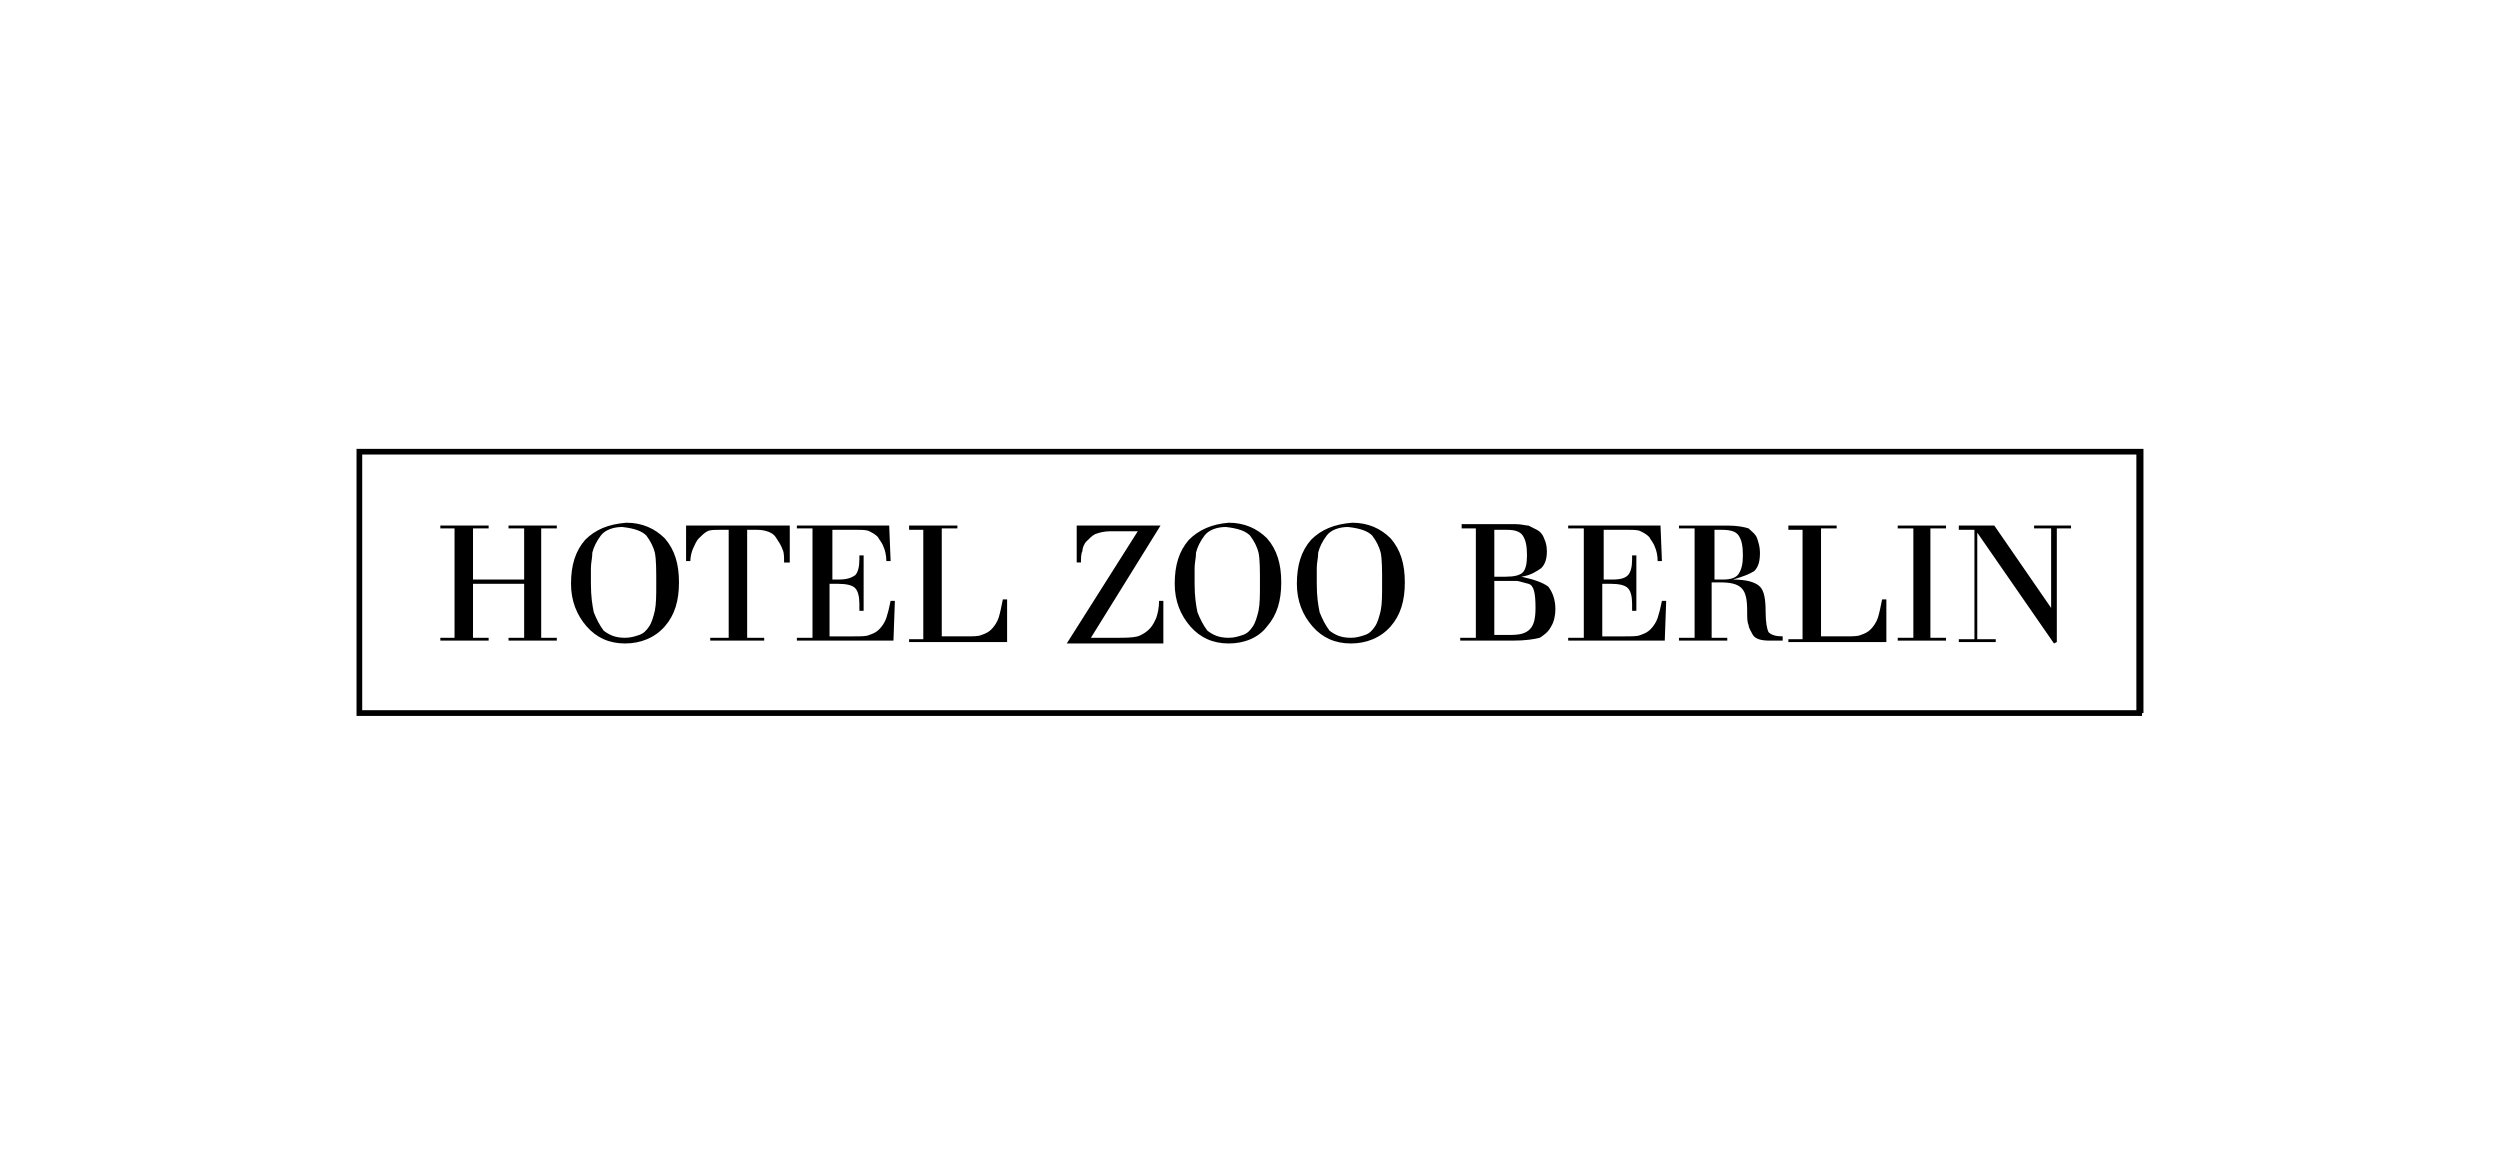 <?xml version="1.0" encoding="utf-8"?>
<!-- Generator: Adobe Illustrator 19.1.0, SVG Export Plug-In . SVG Version: 6.00 Build 0)  -->
<svg version="1.1" id="Ebene_1" xmlns="http://www.w3.org/2000/svg" xmlns:xlink="http://www.w3.org/1999/xlink" x="0px" y="0px"
	 viewBox="0 0 176 82" style="enable-background:new 0 0 176 82;" xml:space="preserve">
<path d="M150.9,50.2V31.8v-0.2h-0.2H25.3h-0.2v0.2v18.4v0.2h0.2h125.3h0.2V50.2z M25.5,50.2V31.8L25.3,32h125.3l-0.2-0.2v18.4
	l0.2-0.2H25.3L25.5,50.2z"/>
<g>
	<g>
		<path d="M33.3,40.8h3.6v-3.6h-1.1V37h3.4v0.2h-1.1v7.7h1.1v0.2h-3.4v-0.2h1.1v-3.8h-3.6v3.8h1.1v0.2H31v-0.2h1v-7.7h-1V37h3.4v0.2
			h-1.1V40.8z"/>
		<path d="M45.5,37.7c0.3,0.4,0.5,0.8,0.6,1.2c0.1,0.5,0.1,1.2,0.1,2.2c0,0.8,0,1.4-0.1,1.9c-0.1,0.4-0.2,0.8-0.4,1.1
			c-0.2,0.3-0.4,0.5-0.7,0.6c-0.3,0.1-0.6,0.2-1,0.2c-0.7,0-1.1-0.2-1.5-0.5c-0.3-0.4-0.5-0.8-0.7-1.3c-0.1-0.5-0.2-1.1-0.2-2
			c0-0.4,0-0.7,0-1.1c0-0.4,0.1-0.7,0.1-1.1c0.1-0.4,0.3-0.8,0.6-1.2c0.3-0.4,0.9-0.6,1.5-0.6C44.7,37.2,45.2,37.4,45.5,37.7z
			 M41.2,38c-0.7,0.8-1,1.8-1,3.1c0,1.2,0.4,2.2,1.1,3c0.7,0.8,1.6,1.2,2.7,1.2c1.1,0,2.1-0.4,2.8-1.2c0.7-0.8,1-1.8,1-3.1
			c0-1.3-0.3-2.3-1-3.1c-0.7-0.7-1.6-1.1-2.7-1.1C42.8,36.9,41.9,37.3,41.2,38z"/>
		<path d="M48.3,37h7.3v2.6h-0.4c0-0.4,0-0.7-0.1-0.9c-0.1-0.3-0.3-0.6-0.5-0.9c-0.2-0.3-0.7-0.5-1.3-0.5h-0.7v7.6h1.2v0.2h-3.8
			v-0.2h1.3v-7.6h-0.6c-0.4,0-0.7,0-0.9,0.1c-0.2,0.1-0.4,0.3-0.6,0.5c-0.2,0.2-0.3,0.5-0.4,0.7c-0.1,0.2-0.2,0.6-0.2,0.9h-0.3V37z"
			/>
		<path d="M62.6,37l0.1,2.5h-0.3c0-0.4-0.1-0.8-0.2-1c-0.1-0.3-0.3-0.5-0.4-0.7c-0.2-0.2-0.4-0.3-0.6-0.4c-0.2-0.1-0.5-0.1-0.9-0.1
			h-1.7v3.5H59c0.6,0,0.9-0.1,1.2-0.3c0.2-0.2,0.3-0.6,0.3-1.1v-0.3h0.3V43h-0.3l0-0.5c0-0.5-0.1-0.9-0.3-1.1
			c-0.2-0.2-0.6-0.3-1.2-0.3h-0.6v3.7h1.7c0.5,0,0.9,0,1.1-0.1c0.3-0.1,0.5-0.2,0.7-0.4c0.2-0.2,0.4-0.5,0.5-0.8
			c0.1-0.3,0.2-0.7,0.3-1.2h0.3l-0.1,2.8h-6.8v-0.2h1.1v-7.7h-1.1V37H62.6z"/>
		<path d="M70.9,42.2v3H64v-0.2h1v-7.7h-1V37h3.4v0.2h-1.1v7.6H68c0.5,0,0.9,0,1.1-0.1c0.3-0.1,0.5-0.2,0.7-0.4
			c0.2-0.2,0.4-0.5,0.5-0.8c0.1-0.3,0.2-0.8,0.3-1.3H70.9z"/>
	</g>
	<g>
		<path d="M75.7,37h6l-4.9,7.9l1.8,0c0.6,0,1.1,0,1.5-0.1c0.3-0.1,0.6-0.3,0.8-0.5c0.3-0.3,0.4-0.6,0.5-0.8c0.1-0.3,0.2-0.7,0.2-1.2
			h0.3v3h-6.8l5-7.9h-1.9c-0.5,0-0.8,0.1-1.1,0.2c-0.2,0.1-0.4,0.3-0.6,0.5c-0.2,0.2-0.3,0.5-0.3,0.7c-0.1,0.2-0.1,0.5-0.1,0.8h-0.3
			V37z"/>
		<path d="M88,37.7c0.3,0.4,0.5,0.8,0.6,1.2c0.1,0.5,0.1,1.2,0.1,2.2c0,0.8,0,1.4-0.1,1.9c-0.1,0.4-0.2,0.8-0.4,1.1
			c-0.2,0.3-0.4,0.5-0.7,0.6c-0.3,0.1-0.6,0.2-1,0.2c-0.7,0-1.1-0.2-1.5-0.5c-0.3-0.4-0.5-0.8-0.7-1.3c-0.1-0.5-0.2-1.1-0.2-2
			c0-0.4,0-0.7,0-1.1c0-0.4,0.1-0.7,0.1-1.1c0.1-0.4,0.3-0.8,0.6-1.2c0.3-0.4,0.9-0.6,1.5-0.6C87.2,37.2,87.7,37.4,88,37.7z
			 M83.7,38c-0.7,0.8-1,1.8-1,3.1c0,1.2,0.4,2.2,1.1,3c0.7,0.8,1.6,1.2,2.7,1.2c1.1,0,2.1-0.4,2.7-1.2c0.7-0.8,1-1.8,1-3.1
			c0-1.3-0.3-2.3-1-3.1c-0.7-0.7-1.6-1.1-2.7-1.1C85.3,36.9,84.4,37.3,83.7,38z"/>
		<path d="M96.6,37.7c0.3,0.4,0.5,0.8,0.6,1.2c0.1,0.5,0.1,1.2,0.1,2.2c0,0.8,0,1.4-0.1,1.9c-0.1,0.4-0.2,0.8-0.4,1.1
			c-0.2,0.3-0.4,0.5-0.7,0.6c-0.3,0.1-0.6,0.2-1,0.2c-0.7,0-1.1-0.2-1.5-0.5c-0.3-0.4-0.5-0.8-0.7-1.3c-0.1-0.5-0.2-1.1-0.2-2
			c0-0.4,0-0.7,0-1.1c0-0.4,0.1-0.7,0.1-1.1c0.1-0.4,0.3-0.8,0.6-1.2c0.3-0.4,0.9-0.6,1.5-0.6C95.8,37.2,96.3,37.4,96.6,37.7z
			 M92.3,38c-0.7,0.8-1,1.8-1,3.1c0,1.2,0.4,2.2,1.1,3c0.7,0.8,1.6,1.2,2.7,1.2c1.1,0,2.1-0.4,2.8-1.2c0.7-0.8,1-1.8,1-3.1
			c0-1.3-0.3-2.3-1-3.1c-0.7-0.7-1.6-1.1-2.7-1.1C93.9,36.9,93,37.3,92.3,38z"/>
	</g>
	<g>
		<path d="M105.2,37.3h0.9c0.5,0,0.9,0.1,1.1,0.4c0.2,0.3,0.3,0.7,0.3,1.4c0,0.6-0.1,1-0.3,1.2c-0.2,0.2-0.6,0.3-1.2,0.3h-0.8V37.3z
			 M102.8,37.2h1.1v7.7h-1.1v0.2h3.7c0.9,0,1.5-0.1,1.9-0.2c0.3-0.2,0.6-0.4,0.8-0.8c0.2-0.3,0.3-0.8,0.3-1.2c0-0.7-0.2-1.2-0.5-1.6
			c-0.4-0.3-1-0.5-1.9-0.7c0.7-0.1,1.1-0.4,1.4-0.6c0.3-0.3,0.4-0.7,0.4-1.2c0-0.4-0.1-0.7-0.2-0.9c-0.1-0.3-0.3-0.5-0.5-0.6
			c-0.2-0.1-0.4-0.2-0.6-0.3c-0.2,0-0.5-0.1-0.9-0.1h-3.8V37.2z M105.2,40.9h0.8c0.4,0,0.7,0,0.8,0c0.1,0,0.4,0.1,0.8,0.2
			c0.4,0.1,0.5,0.7,0.5,1.7c0,0.7-0.1,1.2-0.4,1.5c-0.3,0.3-0.7,0.4-1.4,0.4h-1.1V40.9z"/>
		<path d="M116.9,37l0.1,2.5h-0.3c0-0.4-0.1-0.8-0.2-1c-0.1-0.3-0.3-0.5-0.4-0.7c-0.2-0.2-0.4-0.3-0.6-0.4c-0.2-0.1-0.5-0.1-0.9-0.1
			h-1.7v3.5h0.6c0.6,0,0.9-0.1,1.1-0.3c0.2-0.2,0.3-0.6,0.3-1.1v-0.3h0.3V43h-0.3l0-0.5c0-0.5-0.1-0.9-0.3-1.1
			c-0.2-0.2-0.6-0.3-1.2-0.3h-0.6v3.7h1.6c0.5,0,0.9,0,1.1-0.1c0.3-0.1,0.5-0.2,0.7-0.4c0.2-0.2,0.4-0.5,0.5-0.8
			c0.1-0.3,0.2-0.7,0.3-1.2h0.3l-0.1,2.8h-6.8v-0.2h1.1v-7.7h-1.1V37H116.9z"/>
		<path d="M120.6,37.3h0.6c0.6,0,1,0.1,1.2,0.4c0.2,0.3,0.3,0.7,0.3,1.4c0,0.6-0.1,1-0.3,1.3c-0.2,0.3-0.6,0.4-1.1,0.4h-0.6V37.3z
			 M118.2,37.2h1.1v7.7h-1.1v0.2h3.4v-0.2h-1.1v-3.9h0.6c0.7,0,1.2,0.1,1.5,0.4c0.3,0.3,0.4,0.8,0.4,1.6c0,0.5,0,0.8,0.1,1
			c0,0.2,0.2,0.5,0.3,0.7c0.2,0.3,0.6,0.4,1.2,0.4h0.9v-0.3c-0.5,0-0.8-0.1-1-0.3c-0.1-0.2-0.2-0.7-0.2-1.4c0-0.9-0.1-1.5-0.4-1.8
			c-0.3-0.3-0.9-0.5-1.9-0.5c0.7-0.2,1.2-0.4,1.5-0.6c0.3-0.3,0.4-0.7,0.4-1.3c0-0.4-0.1-0.7-0.2-1c-0.1-0.3-0.4-0.5-0.6-0.7
			c-0.3-0.1-0.8-0.2-1.5-0.2h-3.4V37.2z"/>
		<path d="M132.8,42.2v3h-6.9v-0.2h1v-7.7h-1V37h3.4v0.2h-1.1v7.6h1.7c0.5,0,0.9,0,1.1-0.1c0.3-0.1,0.5-0.2,0.7-0.4
			c0.2-0.2,0.4-0.5,0.5-0.8c0.1-0.3,0.2-0.8,0.3-1.3H132.8z"/>
		<path d="M135.9,44.9h1.1v0.2h-3.4v-0.2h1.1v-7.7h-1.1V37h3.4v0.2h-1.1V44.9z"/>
		<path d="M140.4,37l4,5.8v-5.6h-1.2V37h2.6v0.2h-1v8l-0.2,0.1l-5.4-7.8v7.5h1.3v0.2h-2.6v-0.2h1.1v-7.7h-1.1V37H140.4z"/>
	</g>
</g>
</svg>
